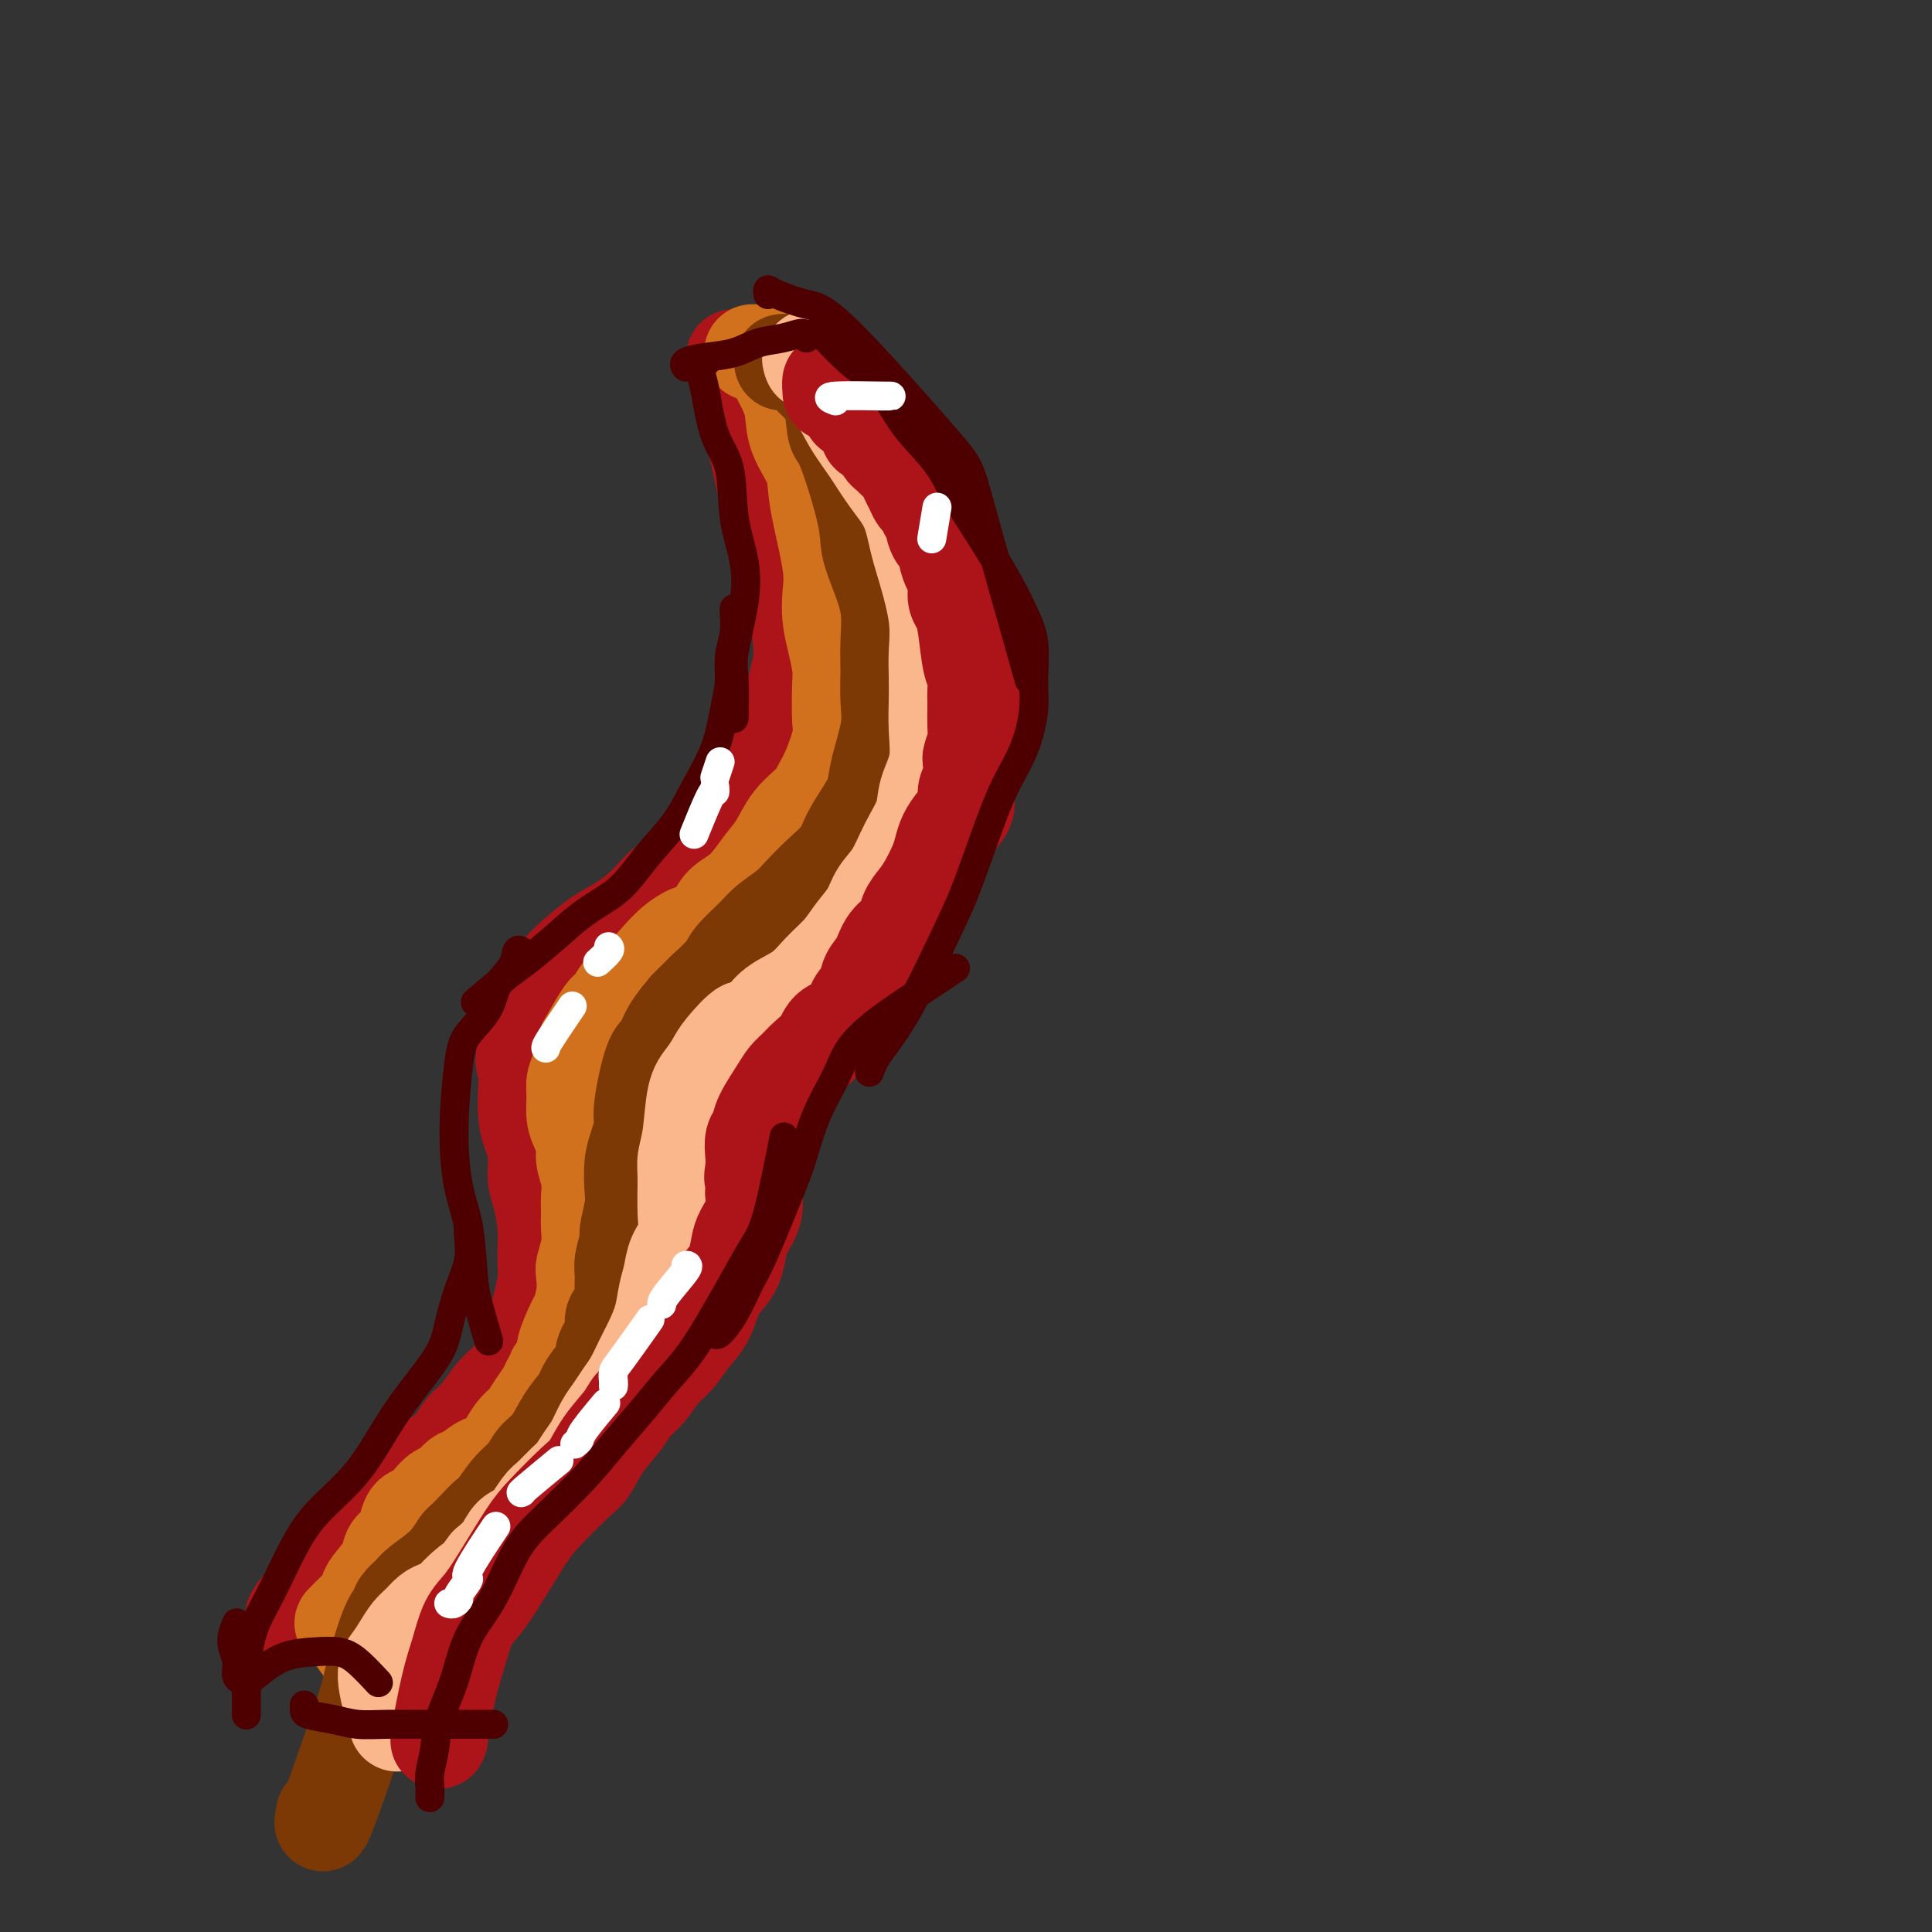 <svg viewBox='0 0 400 400' version='1.1' xmlns='http://www.w3.org/2000/svg' xmlns:xlink='http://www.w3.org/1999/xlink'><rect x="0" y="0" width="400" height="400" fill="#333333" stroke="none"/><g fill='none' stroke='rgb(173,20,25)' stroke-width='20' stroke-linecap='round' stroke-linejoin='round'><path d='M152,74c0.056,0.424 0.112,0.847 0,1c-0.112,0.153 -0.393,0.035 0,1c0.393,0.965 1.460,3.011 2,5c0.540,1.989 0.554,3.920 1,6c0.446,2.080 1.323,4.309 2,7c0.677,2.691 1.153,5.843 2,9c0.847,3.157 2.066,6.320 3,9c0.934,2.680 1.583,4.876 2,7c0.417,2.124 0.603,4.177 1,7c0.397,2.823 1.004,6.417 1,9c-0.004,2.583 -0.618,4.154 -1,6c-0.382,1.846 -0.532,3.967 -1,6c-0.468,2.033 -1.254,3.979 -2,6c-0.746,2.021 -1.452,4.119 -2,6c-0.548,1.881 -0.939,3.547 -2,5c-1.061,1.453 -2.794,2.695 -4,4c-1.206,1.305 -1.886,2.673 -3,4c-1.114,1.327 -2.664,2.614 -4,4c-1.336,1.386 -2.460,2.873 -4,4c-1.540,1.127 -3.497,1.894 -5,3c-1.503,1.106 -2.552,2.550 -4,4c-1.448,1.450 -3.294,2.904 -5,4c-1.706,1.096 -3.272,1.833 -5,3c-1.728,1.167 -3.618,2.765 -5,4c-1.382,1.235 -2.254,2.107 -3,3c-0.746,0.893 -1.365,1.806 -2,3c-0.635,1.194 -1.286,2.668 -2,4c-0.714,1.332 -1.490,2.524 -2,4c-0.510,1.476 -0.755,3.238 -1,5'/><path d='M109,217c-1.086,3.222 -0.301,3.277 0,4c0.301,0.723 0.118,2.115 0,4c-0.118,1.885 -0.173,4.262 0,6c0.173,1.738 0.572,2.835 1,4c0.428,1.165 0.885,2.397 1,4c0.115,1.603 -0.113,3.577 0,5c0.113,1.423 0.567,2.295 1,4c0.433,1.705 0.846,4.244 1,6c0.154,1.756 0.048,2.729 0,4c-0.048,1.271 -0.039,2.839 0,4c0.039,1.161 0.110,1.915 0,3c-0.110,1.085 -0.399,2.503 -1,5c-0.601,2.497 -1.515,6.074 -2,8c-0.485,1.926 -0.541,2.199 -1,3c-0.459,0.801 -1.319,2.128 -2,3c-0.681,0.872 -1.181,1.290 -2,2c-0.819,0.710 -1.957,1.712 -3,3c-1.043,1.288 -1.993,2.861 -3,4c-1.007,1.139 -2.072,1.845 -3,3c-0.928,1.155 -1.718,2.760 -3,4c-1.282,1.240 -3.055,2.116 -4,3c-0.945,0.884 -1.061,1.776 -2,3c-0.939,1.224 -2.701,2.781 -4,4c-1.299,1.219 -2.133,2.102 -3,3c-0.867,0.898 -1.765,1.813 -3,3c-1.235,1.187 -2.805,2.648 -4,4c-1.195,1.352 -2.014,2.595 -3,4c-0.986,1.405 -2.139,2.973 -3,4c-0.861,1.027 -1.431,1.514 -2,2'/><path d='M65,330c-7.220,7.989 -3.269,3.461 -2,2c1.269,-1.461 -0.143,0.144 -1,1c-0.857,0.856 -1.157,0.961 0,1c1.157,0.039 3.773,0.010 5,0c1.227,-0.010 1.065,-0.003 1,0c-0.065,0.003 -0.032,0.001 0,0'/></g>
<g fill='none' stroke='rgb(210,113,29)' stroke-width='20' stroke-linecap='round' stroke-linejoin='round'><path d='M156,73c-0.201,-0.010 -0.402,-0.019 0,0c0.402,0.019 1.407,0.068 2,0c0.593,-0.068 0.773,-0.253 1,0c0.227,0.253 0.502,0.944 1,2c0.498,1.056 1.219,2.476 2,4c0.781,1.524 1.623,3.150 2,5c0.377,1.850 0.291,3.922 1,6c0.709,2.078 2.215,4.161 3,6c0.785,1.839 0.851,3.432 1,5c0.149,1.568 0.383,3.110 1,6c0.617,2.890 1.619,7.127 2,10c0.381,2.873 0.141,4.383 0,6c-0.141,1.617 -0.182,3.343 0,5c0.182,1.657 0.586,3.245 1,5c0.414,1.755 0.837,3.677 1,5c0.163,1.323 0.065,2.048 0,4c-0.065,1.952 -0.099,5.130 0,7c0.099,1.870 0.329,2.431 0,4c-0.329,1.569 -1.218,4.145 -2,6c-0.782,1.855 -1.458,2.987 -2,4c-0.542,1.013 -0.952,1.906 -2,3c-1.048,1.094 -2.735,2.389 -4,4c-1.265,1.611 -2.107,3.537 -3,5c-0.893,1.463 -1.837,2.464 -3,4c-1.163,1.536 -2.544,3.606 -4,5c-1.456,1.394 -2.987,2.113 -4,3c-1.013,0.887 -1.506,1.944 -2,3'/><path d='M148,190c-3.813,4.326 -3.347,3.139 -4,3c-0.653,-0.139 -2.426,0.768 -4,2c-1.574,1.232 -2.948,2.788 -4,4c-1.052,1.212 -1.781,2.080 -3,3c-1.219,0.920 -2.928,1.893 -4,3c-1.072,1.107 -1.505,2.348 -2,3c-0.495,0.652 -1.051,0.716 -2,2c-0.949,1.284 -2.293,3.788 -3,5c-0.707,1.212 -0.779,1.132 -1,2c-0.221,0.868 -0.593,2.682 -1,4c-0.407,1.318 -0.851,2.138 -1,3c-0.149,0.862 -0.002,1.766 0,3c0.002,1.234 -0.139,2.797 0,4c0.139,1.203 0.559,2.044 1,3c0.441,0.956 0.903,2.027 1,3c0.097,0.973 -0.170,1.849 0,3c0.170,1.151 0.779,2.579 1,4c0.221,1.421 0.056,2.836 0,4c-0.056,1.164 -0.001,2.078 0,3c0.001,0.922 -0.051,1.852 0,3c0.051,1.148 0.207,2.514 0,4c-0.207,1.486 -0.775,3.091 -1,4c-0.225,0.909 -0.107,1.123 0,2c0.107,0.877 0.202,2.419 0,4c-0.202,1.581 -0.700,3.203 -1,4c-0.300,0.797 -0.400,0.770 -1,2c-0.600,1.230 -1.700,3.716 -2,5c-0.300,1.284 0.200,1.367 0,2c-0.200,0.633 -1.100,1.817 -2,3'/><path d='M115,284c-1.120,2.844 -0.919,1.955 -1,2c-0.081,0.045 -0.445,1.026 -1,2c-0.555,0.974 -1.303,1.942 -2,3c-0.697,1.058 -1.344,2.205 -2,3c-0.656,0.795 -1.320,1.239 -2,2c-0.680,0.761 -1.375,1.838 -2,3c-0.625,1.162 -1.178,2.409 -2,3c-0.822,0.591 -1.911,0.525 -3,1c-1.089,0.475 -2.179,1.492 -3,2c-0.821,0.508 -1.375,0.507 -2,1c-0.625,0.493 -1.323,1.478 -2,2c-0.677,0.522 -1.333,0.580 -2,1c-0.667,0.420 -1.343,1.201 -2,2c-0.657,0.799 -1.294,1.617 -2,2c-0.706,0.383 -1.483,0.331 -2,1c-0.517,0.669 -0.776,2.059 -1,3c-0.224,0.941 -0.413,1.431 -1,2c-0.587,0.569 -1.571,1.216 -2,2c-0.429,0.784 -0.304,1.705 -1,3c-0.696,1.295 -2.214,2.962 -3,4c-0.786,1.038 -0.842,1.445 -1,2c-0.158,0.555 -0.420,1.259 -1,2c-0.580,0.741 -1.479,1.520 -2,2c-0.521,0.480 -0.665,0.661 -1,1c-0.335,0.339 -0.860,0.837 -1,1c-0.140,0.163 0.107,-0.008 1,1c0.893,1.008 2.433,3.194 3,4c0.567,0.806 0.162,0.230 0,0c-0.162,-0.230 -0.081,-0.115 0,0'/></g>
<g fill='none' stroke='rgb(124,56,5)' stroke-width='20' stroke-linecap='round' stroke-linejoin='round'><path d='M162,75c0.352,0.011 0.704,0.023 1,0c0.296,-0.023 0.537,-0.079 1,0c0.463,0.079 1.147,0.294 2,1c0.853,0.706 1.875,1.903 3,3c1.125,1.097 2.352,2.094 3,4c0.648,1.906 0.715,4.720 1,6c0.285,1.280 0.788,1.025 2,4c1.212,2.975 3.134,9.179 4,13c0.866,3.821 0.677,5.258 1,7c0.323,1.742 1.158,3.788 2,6c0.842,2.212 1.692,4.591 2,7c0.308,2.409 0.076,4.850 0,7c-0.076,2.150 0.005,4.010 0,6c-0.005,1.990 -0.097,4.110 0,6c0.097,1.890 0.384,3.552 0,6c-0.384,2.448 -1.438,5.683 -2,8c-0.562,2.317 -0.631,3.715 -1,5c-0.369,1.285 -1.036,2.459 -2,4c-0.964,1.541 -2.224,3.451 -3,5c-0.776,1.549 -1.069,2.736 -2,4c-0.931,1.264 -2.502,2.606 -4,4c-1.498,1.394 -2.923,2.842 -4,4c-1.077,1.158 -1.806,2.028 -3,3c-1.194,0.972 -2.853,2.048 -4,3c-1.147,0.952 -1.782,1.781 -3,3c-1.218,1.219 -3.020,2.828 -4,4c-0.980,1.172 -1.137,1.906 -2,3c-0.863,1.094 -2.431,2.547 -4,4'/><path d='M146,205c-5.082,5.056 -3.786,3.697 -4,4c-0.214,0.303 -1.937,2.267 -3,4c-1.063,1.733 -1.464,3.233 -2,4c-0.536,0.767 -1.205,0.801 -2,3c-0.795,2.199 -1.716,6.563 -2,9c-0.284,2.437 0.069,2.947 0,4c-0.069,1.053 -0.558,2.650 -1,4c-0.442,1.350 -0.835,2.453 -1,4c-0.165,1.547 -0.101,3.537 0,5c0.101,1.463 0.237,2.397 0,4c-0.237,1.603 -0.849,3.874 -1,5c-0.151,1.126 0.158,1.105 0,2c-0.158,0.895 -0.782,2.704 -1,4c-0.218,1.296 -0.028,2.078 0,3c0.028,0.922 -0.106,1.982 0,3c0.106,1.018 0.450,1.992 0,3c-0.450,1.008 -1.695,2.051 -2,3c-0.305,0.949 0.332,1.805 0,3c-0.332,1.195 -1.631,2.727 -2,4c-0.369,1.273 0.193,2.285 0,3c-0.193,0.715 -1.143,1.132 -2,2c-0.857,0.868 -1.623,2.185 -2,3c-0.377,0.815 -0.365,1.128 -1,2c-0.635,0.872 -1.916,2.305 -3,4c-1.084,1.695 -1.970,3.653 -3,5c-1.030,1.347 -2.204,2.083 -3,3c-0.796,0.917 -1.214,2.016 -2,3c-0.786,0.984 -1.939,1.853 -3,3c-1.061,1.147 -2.031,2.574 -3,4'/><path d='M103,312c-3.638,4.716 -1.735,2.005 -2,2c-0.265,-0.005 -2.700,2.694 -4,4c-1.300,1.306 -1.465,1.217 -2,2c-0.535,0.783 -1.438,2.436 -3,4c-1.562,1.564 -3.782,3.037 -5,4c-1.218,0.963 -1.434,1.415 -2,2c-0.566,0.585 -1.483,1.305 -2,2c-0.517,0.695 -0.633,1.367 -1,2c-0.367,0.633 -0.984,1.227 -2,4c-1.016,2.773 -2.430,7.727 -3,10c-0.570,2.273 -0.297,1.867 -2,7c-1.703,5.133 -5.382,15.805 -7,20c-1.618,4.195 -1.177,1.913 -1,1c0.177,-0.913 0.088,-0.456 0,0'/></g>
<g fill='none' stroke='rgb(251,183,140)' stroke-width='20' stroke-linecap='round' stroke-linejoin='round'><path d='M168,75c-0.191,-0.469 -0.383,-0.939 0,-1c0.383,-0.061 1.340,0.285 2,1c0.660,0.715 1.024,1.798 2,4c0.976,2.202 2.565,5.522 4,8c1.435,2.478 2.716,4.115 4,6c1.284,1.885 2.572,4.018 4,6c1.428,1.982 2.995,3.814 4,6c1.005,2.186 1.446,4.727 2,7c0.554,2.273 1.220,4.280 2,7c0.780,2.720 1.672,6.154 2,9c0.328,2.846 0.090,5.106 0,7c-0.090,1.894 -0.031,3.423 0,5c0.031,1.577 0.035,3.204 0,5c-0.035,1.796 -0.109,3.763 0,6c0.109,2.237 0.403,4.745 0,7c-0.403,2.255 -1.501,4.259 -2,6c-0.499,1.741 -0.398,3.221 -1,5c-0.602,1.779 -1.908,3.858 -3,6c-1.092,2.142 -1.971,4.348 -3,6c-1.029,1.652 -2.207,2.752 -3,4c-0.793,1.248 -1.200,2.645 -2,4c-0.800,1.355 -1.992,2.670 -3,4c-1.008,1.330 -1.831,2.677 -3,4c-1.169,1.323 -2.685,2.623 -4,4c-1.315,1.377 -2.431,2.832 -4,4c-1.569,1.168 -3.591,2.048 -5,3c-1.409,0.952 -2.204,1.976 -3,3'/><path d='M158,211c-4.093,3.652 -3.324,1.782 -4,2c-0.676,0.218 -2.797,2.525 -4,4c-1.203,1.475 -1.489,2.117 -2,3c-0.511,0.883 -1.247,2.007 -2,3c-0.753,0.993 -1.523,1.854 -2,4c-0.477,2.146 -0.662,5.578 -1,8c-0.338,2.422 -0.829,3.834 -1,5c-0.171,1.166 -0.020,2.086 0,4c0.020,1.914 -0.089,4.821 0,7c0.089,2.179 0.375,3.628 0,5c-0.375,1.372 -1.413,2.667 -2,4c-0.587,1.333 -0.724,2.705 -1,4c-0.276,1.295 -0.693,2.514 -1,4c-0.307,1.486 -0.505,3.241 -1,5c-0.495,1.759 -1.287,3.524 -2,5c-0.713,1.476 -1.346,2.662 -2,4c-0.654,1.338 -1.330,2.826 -2,4c-0.670,1.174 -1.334,2.032 -2,3c-0.666,0.968 -1.333,2.045 -2,3c-0.667,0.955 -1.332,1.788 -2,3c-0.668,1.212 -1.338,2.804 -2,4c-0.662,1.196 -1.317,1.995 -2,3c-0.683,1.005 -1.393,2.216 -2,3c-0.607,0.784 -1.111,1.140 -2,2c-0.889,0.860 -2.163,2.225 -3,3c-0.837,0.775 -1.238,0.959 -2,2c-0.762,1.041 -1.885,2.939 -3,4c-1.115,1.061 -2.223,1.286 -3,2c-0.777,0.714 -1.222,1.918 -2,3c-0.778,1.082 -1.889,2.041 -3,3'/><path d='M101,324c-4.954,6.482 -2.338,3.686 -2,3c0.338,-0.686 -1.600,0.736 -3,2c-1.400,1.264 -2.262,2.368 -3,3c-0.738,0.632 -1.352,0.791 -2,1c-0.648,0.209 -1.328,0.468 -2,1c-0.672,0.532 -1.335,1.337 -2,2c-0.665,0.663 -1.334,1.185 -2,2c-0.666,0.815 -1.331,1.924 -2,3c-0.669,1.076 -1.342,2.120 -2,3c-0.658,0.880 -1.300,1.597 -1,4c0.300,2.403 1.542,6.493 2,8c0.458,1.507 0.131,0.431 0,0c-0.131,-0.431 -0.065,-0.215 0,0'/></g>
<g fill='none' stroke='rgb(173,20,25)' stroke-width='20' stroke-linecap='round' stroke-linejoin='round'><path d='M91,360c0.047,-0.145 0.095,-0.289 0,0c-0.095,0.289 -0.332,1.013 0,-1c0.332,-2.013 1.234,-6.761 2,-10c0.766,-3.239 1.395,-4.968 2,-7c0.605,-2.032 1.187,-4.368 2,-6c0.813,-1.632 1.856,-2.559 3,-4c1.144,-1.441 2.389,-3.395 4,-6c1.611,-2.605 3.588,-5.861 5,-8c1.412,-2.139 2.259,-3.160 4,-5c1.741,-1.840 4.377,-4.498 6,-6c1.623,-1.502 2.234,-1.846 3,-3c0.766,-1.154 1.689,-3.117 3,-5c1.311,-1.883 3.012,-3.686 4,-5c0.988,-1.314 1.265,-2.140 2,-3c0.735,-0.860 1.930,-1.754 3,-3c1.070,-1.246 2.016,-2.844 3,-4c0.984,-1.156 2.007,-1.870 3,-3c0.993,-1.130 1.957,-2.675 3,-4c1.043,-1.325 2.163,-2.431 3,-4c0.837,-1.569 1.389,-3.602 2,-5c0.611,-1.398 1.281,-2.162 2,-3c0.719,-0.838 1.485,-1.749 2,-3c0.515,-1.251 0.777,-2.840 1,-4c0.223,-1.160 0.406,-1.889 1,-3c0.594,-1.111 1.598,-2.603 2,-4c0.402,-1.397 0.201,-2.698 0,-4'/><path d='M156,247c1.548,-4.618 0.418,-3.162 0,-3c-0.418,0.162 -0.125,-0.969 0,-2c0.125,-1.031 0.082,-1.963 0,-3c-0.082,-1.037 -0.202,-2.179 0,-3c0.202,-0.821 0.726,-1.322 1,-2c0.274,-0.678 0.299,-1.532 1,-3c0.701,-1.468 2.079,-3.551 3,-5c0.921,-1.449 1.385,-2.265 2,-3c0.615,-0.735 1.381,-1.389 2,-2c0.619,-0.611 1.092,-1.178 2,-2c0.908,-0.822 2.250,-1.900 3,-3c0.750,-1.100 0.907,-2.223 2,-3c1.093,-0.777 3.122,-1.207 4,-2c0.878,-0.793 0.604,-1.948 1,-3c0.396,-1.052 1.462,-2.000 2,-3c0.538,-1.000 0.549,-2.053 1,-3c0.451,-0.947 1.342,-1.790 2,-3c0.658,-1.210 1.082,-2.787 2,-4c0.918,-1.213 2.330,-2.061 3,-3c0.670,-0.939 0.599,-1.970 1,-3c0.401,-1.030 1.272,-2.061 2,-3c0.728,-0.939 1.311,-1.788 2,-3c0.689,-1.212 1.485,-2.789 2,-4c0.515,-1.211 0.750,-2.057 1,-3c0.250,-0.943 0.516,-1.984 1,-3c0.484,-1.016 1.188,-2.007 2,-3c0.812,-0.993 1.733,-1.988 2,-3c0.267,-1.012 -0.120,-2.042 0,-3c0.120,-0.958 0.749,-1.845 1,-3c0.251,-1.155 0.126,-2.577 0,-4'/><path d='M201,157c0.381,-2.025 0.834,-2.089 1,-3c0.166,-0.911 0.045,-2.671 0,-4c-0.045,-1.329 -0.015,-2.228 0,-3c0.015,-0.772 0.015,-1.417 0,-2c-0.015,-0.583 -0.045,-1.104 0,-2c0.045,-0.896 0.166,-2.165 0,-3c-0.166,-0.835 -0.619,-1.235 -1,-3c-0.381,-1.765 -0.690,-4.896 -1,-7c-0.310,-2.104 -0.622,-3.182 -1,-4c-0.378,-0.818 -0.824,-1.378 -1,-2c-0.176,-0.622 -0.084,-1.308 0,-2c0.084,-0.692 0.159,-1.392 0,-2c-0.159,-0.608 -0.553,-1.125 -1,-2c-0.447,-0.875 -0.946,-2.107 -1,-3c-0.054,-0.893 0.336,-1.448 0,-2c-0.336,-0.552 -1.400,-1.103 -2,-2c-0.600,-0.897 -0.738,-2.141 -1,-3c-0.262,-0.859 -0.648,-1.332 -1,-2c-0.352,-0.668 -0.671,-1.530 -1,-2c-0.329,-0.470 -0.669,-0.549 -1,-1c-0.331,-0.451 -0.652,-1.273 -1,-2c-0.348,-0.727 -0.724,-1.360 -1,-2c-0.276,-0.640 -0.454,-1.289 -1,-2c-0.546,-0.711 -1.460,-1.486 -2,-2c-0.540,-0.514 -0.705,-0.768 -1,-1c-0.295,-0.232 -0.718,-0.444 -1,-1c-0.282,-0.556 -0.422,-1.457 -1,-2c-0.578,-0.543 -1.594,-0.726 -2,-1c-0.406,-0.274 -0.203,-0.637 0,-1'/><path d='M180,89c-2.829,-4.887 -1.402,-2.604 -1,-2c0.402,0.604 -0.221,-0.469 -1,-1c-0.779,-0.531 -1.714,-0.518 -2,-1c-0.286,-0.482 0.077,-1.459 0,-2c-0.077,-0.541 -0.595,-0.645 -1,-1c-0.405,-0.355 -0.697,-0.960 -1,-1c-0.303,-0.040 -0.617,0.484 -1,0c-0.383,-0.484 -0.834,-1.976 -1,-2c-0.166,-0.024 -0.047,1.422 0,2c0.047,0.578 0.024,0.289 0,0'/></g>
<g fill='none' stroke='rgb(78,0,0)' stroke-width='6' stroke-linecap='round' stroke-linejoin='round'><path d='M167,70c-0.091,-0.520 -0.183,-1.040 -1,-1c-0.817,0.040 -2.360,0.640 -4,1c-1.640,0.360 -3.378,0.478 -5,1c-1.622,0.522 -3.128,1.446 -5,2c-1.872,0.554 -4.110,0.736 -6,1c-1.890,0.264 -3.432,0.610 -4,1c-0.568,0.390 -0.162,0.826 0,1c0.162,0.174 0.081,0.087 0,0'/><path d='M146,75c0.108,0.045 0.216,0.090 0,0c-0.216,-0.090 -0.755,-0.315 -1,0c-0.245,0.315 -0.197,1.169 0,2c0.197,0.831 0.543,1.640 1,4c0.457,2.360 1.024,6.272 2,9c0.976,2.728 2.359,4.274 3,7c0.641,2.726 0.540,6.634 1,10c0.460,3.366 1.482,6.192 2,9c0.518,2.808 0.531,5.598 0,9c-0.531,3.402 -1.606,7.417 -2,10c-0.394,2.583 -0.106,3.734 0,6c0.106,2.266 0.030,5.647 0,7c-0.030,1.353 -0.015,0.676 0,0'/><path d='M152,126c-0.032,0.090 -0.064,0.180 0,1c0.064,0.820 0.223,2.369 0,4c-0.223,1.631 -0.828,3.344 -1,5c-0.172,1.656 0.090,3.256 0,5c-0.090,1.744 -0.533,3.631 -1,6c-0.467,2.369 -0.957,5.221 -2,8c-1.043,2.779 -2.640,5.485 -4,8c-1.360,2.515 -2.484,4.839 -4,7c-1.516,2.161 -3.425,4.159 -5,6c-1.575,1.841 -2.817,3.526 -4,5c-1.183,1.474 -2.308,2.737 -4,4c-1.692,1.263 -3.950,2.525 -6,4c-2.050,1.475 -3.890,3.162 -6,5c-2.110,1.838 -4.488,3.827 -6,5c-1.512,1.173 -2.158,1.531 -4,3c-1.842,1.469 -4.881,4.049 -6,5c-1.119,0.951 -0.320,0.272 0,0c0.320,-0.272 0.160,-0.136 0,0'/><path d='M108,197c-0.392,-0.250 -0.784,-0.500 -1,0c-0.216,0.500 -0.257,1.749 -1,3c-0.743,1.251 -2.189,2.503 -3,4c-0.811,1.497 -0.986,3.238 -2,5c-1.014,1.762 -2.868,3.543 -4,5c-1.132,1.457 -1.544,2.588 -2,6c-0.456,3.412 -0.958,9.104 -1,14c-0.042,4.896 0.374,8.995 1,12c0.626,3.005 1.460,4.917 2,8c0.540,3.083 0.786,7.337 1,10c0.214,2.663 0.398,3.734 1,6c0.602,2.266 1.624,5.725 2,7c0.376,1.275 0.108,0.364 0,0c-0.108,-0.364 -0.054,-0.182 0,0'/><path d='M97,254c-0.046,0.414 -0.093,0.828 0,2c0.093,1.172 0.325,3.102 0,5c-0.325,1.898 -1.208,3.764 -2,6c-0.792,2.236 -1.491,4.841 -2,7c-0.509,2.159 -0.826,3.871 -2,6c-1.174,2.129 -3.206,4.676 -5,7c-1.794,2.324 -3.351,4.427 -5,7c-1.649,2.573 -3.389,5.618 -5,8c-1.611,2.382 -3.091,4.102 -5,6c-1.909,1.898 -4.245,3.974 -6,6c-1.755,2.026 -2.929,4.004 -4,6c-1.071,1.996 -2.038,4.012 -3,6c-0.962,1.988 -1.918,3.949 -3,6c-1.082,2.051 -2.290,4.190 -3,7c-0.710,2.810 -0.922,6.289 -1,7c-0.078,0.711 -0.021,-1.347 0,0c0.021,1.347 0.006,6.099 0,8c-0.006,1.901 -0.003,0.950 0,0'/><path d='M49,336c-0.548,1.318 -1.096,2.636 -1,4c0.096,1.364 0.834,2.776 1,4c0.166,1.224 -0.242,2.262 0,3c0.242,0.738 1.135,1.178 2,1c0.865,-0.178 1.703,-0.972 3,-2c1.297,-1.028 3.052,-2.288 5,-3c1.948,-0.712 4.087,-0.874 6,-1c1.913,-0.126 3.598,-0.216 5,0c1.402,0.216 2.520,0.738 4,2c1.480,1.262 3.322,3.263 4,4c0.678,0.737 0.194,0.211 0,0c-0.194,-0.211 -0.097,-0.105 0,0'/><path d='M63,353c0.007,0.332 0.014,0.663 0,1c-0.014,0.337 -0.049,0.679 1,1c1.049,0.321 3.183,0.622 5,1c1.817,0.378 3.319,0.833 5,1c1.681,0.167 3.542,0.045 6,0c2.458,-0.045 5.515,-0.012 7,0c1.485,0.012 1.400,0.003 4,0c2.600,-0.003 7.886,-0.001 10,0c2.114,0.001 1.057,0.000 0,0'/><path d='M89,372c-0.007,0.167 -0.015,0.333 0,0c0.015,-0.333 0.052,-1.166 0,-2c-0.052,-0.834 -0.192,-1.670 0,-3c0.192,-1.330 0.718,-3.155 1,-5c0.282,-1.845 0.321,-3.710 1,-6c0.679,-2.290 1.998,-5.004 3,-8c1.002,-2.996 1.688,-6.274 3,-9c1.312,-2.726 3.251,-4.901 5,-8c1.749,-3.099 3.306,-7.121 5,-10c1.694,-2.879 3.523,-4.614 6,-7c2.477,-2.386 5.603,-5.422 8,-8c2.397,-2.578 4.066,-4.698 6,-7c1.934,-2.302 4.134,-4.787 6,-7c1.866,-2.213 3.399,-4.153 5,-6c1.601,-1.847 3.271,-3.600 5,-6c1.729,-2.400 3.518,-5.448 5,-8c1.482,-2.552 2.657,-4.609 4,-7c1.343,-2.391 2.855,-5.115 4,-7c1.145,-1.885 1.924,-2.931 3,-7c1.076,-4.069 2.450,-11.163 3,-14c0.550,-2.837 0.275,-1.419 0,0'/><path d='M148,276c0.159,0.297 0.318,0.594 1,0c0.682,-0.594 1.887,-2.080 3,-4c1.113,-1.920 2.134,-4.275 3,-6c0.866,-1.725 1.576,-2.820 3,-6c1.424,-3.180 3.562,-8.446 5,-12c1.438,-3.554 2.175,-5.395 3,-8c0.825,-2.605 1.737,-5.975 3,-9c1.263,-3.025 2.876,-5.705 4,-8c1.124,-2.295 1.758,-4.205 3,-6c1.242,-1.795 3.093,-3.475 5,-5c1.907,-1.525 3.872,-2.893 7,-5c3.128,-2.107 7.419,-4.952 9,-6c1.581,-1.048 0.452,-0.299 0,0c-0.452,0.299 -0.226,0.150 0,0'/><path d='M180,222c0.383,-1.103 0.766,-2.206 2,-4c1.234,-1.794 3.319,-4.280 6,-9c2.681,-4.720 5.957,-11.673 8,-16c2.043,-4.327 2.853,-6.029 4,-9c1.147,-2.971 2.633,-7.211 4,-11c1.367,-3.789 2.617,-7.128 4,-10c1.383,-2.872 2.901,-5.278 4,-8c1.099,-2.722 1.780,-5.759 2,-8c0.220,-2.241 -0.022,-3.686 0,-6c0.022,-2.314 0.309,-5.499 0,-8c-0.309,-2.501 -1.213,-4.319 -2,-6c-0.787,-1.681 -1.456,-3.225 -3,-6c-1.544,-2.775 -3.963,-6.782 -6,-10c-2.037,-3.218 -3.693,-5.646 -5,-8c-1.307,-2.354 -2.264,-4.632 -4,-7c-1.736,-2.368 -4.249,-4.825 -6,-7c-1.751,-2.175 -2.739,-4.068 -4,-6c-1.261,-1.932 -2.797,-3.905 -4,-5c-1.203,-1.095 -2.075,-1.314 -4,-3c-1.925,-1.686 -4.903,-4.838 -6,-6c-1.097,-1.162 -0.313,-0.332 0,0c0.313,0.332 0.157,0.166 0,0'/><path d='M159,61c-0.077,-0.479 -0.153,-0.959 0,-1c0.153,-0.041 0.537,0.355 2,1c1.463,0.645 4.005,1.538 6,2c1.995,0.462 3.443,0.494 9,6c5.557,5.506 15.221,16.486 20,22c4.779,5.514 4.671,5.561 7,14c2.329,8.439 7.094,25.268 9,32c1.906,6.732 0.953,3.366 0,0'/></g>
<g fill='none' stroke='rgb(255,255,255)' stroke-width='6' stroke-linecap='round' stroke-linejoin='round'><path d='M93,332c-0.078,-0.029 -0.156,-0.058 0,0c0.156,0.058 0.544,0.202 1,0c0.456,-0.202 0.978,-0.749 1,-1c0.022,-0.251 -0.455,-0.205 0,-1c0.455,-0.795 1.844,-2.429 2,-3c0.156,-0.571 -0.919,-0.077 0,-2c0.919,-1.923 3.834,-6.264 5,-8c1.166,-1.736 0.583,-0.868 0,0'/><path d='M108,309c0.065,-0.036 0.131,-0.071 0,0c-0.131,0.071 -0.458,0.250 1,-1c1.458,-1.250 4.702,-3.929 6,-5c1.298,-1.071 0.649,-0.536 0,0'/><path d='M119,299c0.431,-0.348 0.861,-0.695 1,-1c0.139,-0.305 -0.014,-0.566 1,-2c1.014,-1.434 3.196,-4.040 4,-5c0.804,-0.960 0.230,-0.274 0,0c-0.230,0.274 -0.115,0.137 0,0'/><path d='M127,287c0.021,-0.231 0.041,-0.463 0,-1c-0.041,-0.537 -0.145,-1.381 0,-2c0.145,-0.619 0.539,-1.013 2,-3c1.461,-1.987 3.989,-5.568 5,-7c1.011,-1.432 0.506,-0.716 0,0'/><path d='M137,270c0.008,0.083 0.016,0.166 0,0c-0.016,-0.166 -0.056,-0.581 1,-2c1.056,-1.419 3.207,-3.844 4,-5c0.793,-1.156 0.226,-1.045 0,-1c-0.226,0.045 -0.113,0.022 0,0'/><path d='M113,217c-0.022,-0.178 -0.044,-0.356 1,-2c1.044,-1.644 3.156,-4.756 4,-6c0.844,-1.244 0.422,-0.622 0,0'/><path d='M148,161c0.417,-1.250 0.833,-2.500 1,-3c0.167,-0.500 0.083,-0.250 0,0'/><path d='M148,163c0.022,0.522 0.045,1.043 0,1c-0.045,-0.043 -0.156,-0.651 -1,1c-0.844,1.651 -2.419,5.560 -3,7c-0.581,1.440 -0.166,0.411 0,0c0.166,-0.411 0.083,-0.206 0,0'/><path d='M126,196c0.222,0.200 0.444,0.400 0,1c-0.444,0.600 -1.556,1.600 -2,2c-0.444,0.400 -0.222,0.200 0,0'/><path d='M173,83c-1.101,-0.423 -2.202,-0.845 0,-1c2.202,-0.155 7.708,-0.042 10,0c2.292,0.042 1.369,0.012 1,0c-0.369,-0.012 -0.185,-0.006 0,0'/><path d='M194,105c-0.417,2.500 -0.833,5.000 -1,6c-0.167,1.000 -0.083,0.500 0,0'/></g>
</svg>